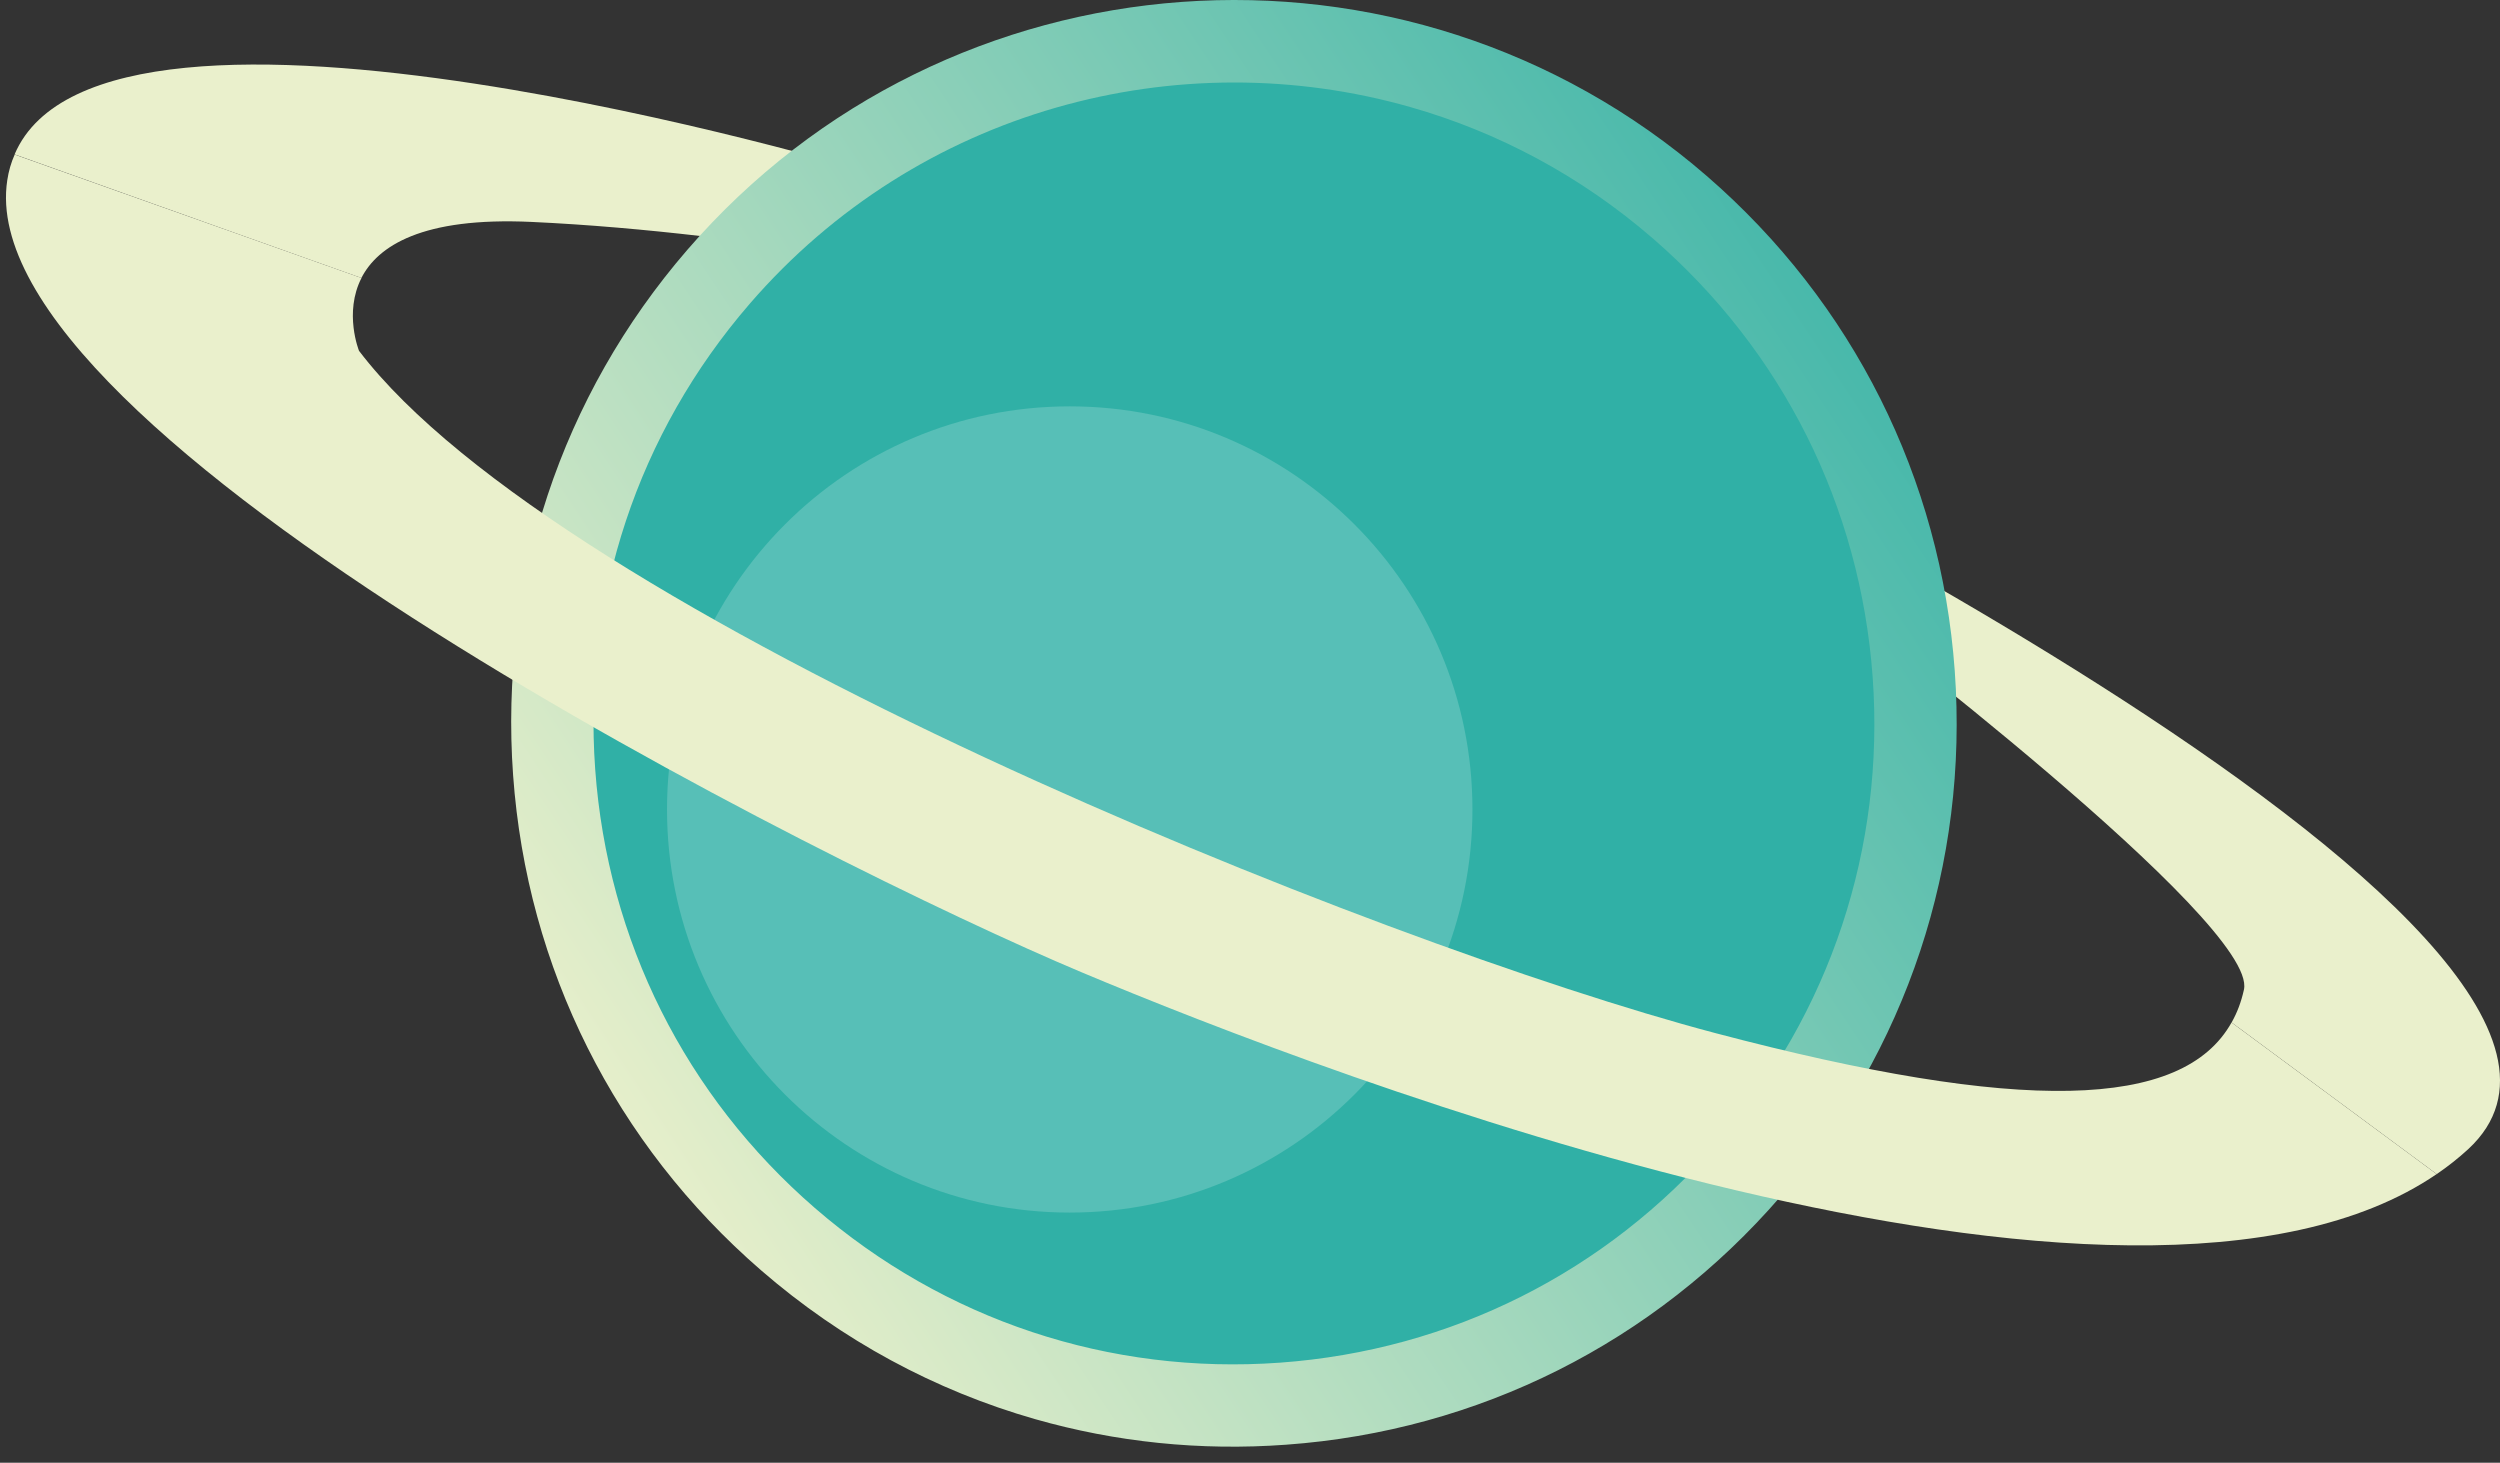 <?xml version="1.0" encoding="UTF-8"?> <svg xmlns="http://www.w3.org/2000/svg" width="94" height="55" viewBox="0 0 94 55" fill="none"><rect x="0" y="0" width="94" height="55" fill="#333333" stroke="none"/> <path d="M92.803 43.21C101.662 35.04 58.451 14.442 58.451 14.442L69.308 22.86C69.308 22.86 84.93 34.709 84.372 37.211C84.274 37.66 84.119 38.074 83.908 38.446L91.62 44.146C92.039 43.861 92.431 43.551 92.803 43.21Z" fill="#EAF0CC"></path> <path d="M13.588 10.452C14.203 9.253 15.865 8.153 19.98 8.344C28.591 8.742 37.45 10.669 37.45 10.669L32.581 6.452C32.581 6.452 3.934 -2.157 0.548 5.806L13.588 10.452Z" fill="#EAF0CC"></path> <path d="M46.396 52.848C60.55 52.848 72.023 41.363 72.023 27.196C72.023 13.028 60.55 1.543 46.396 1.543C32.243 1.543 20.77 13.028 20.77 27.196C20.77 41.363 32.243 52.848 46.396 52.848Z" fill="#30B0A6"></path> <path opacity="0.19" d="M40.222 45.593C48.584 45.593 55.364 38.807 55.364 30.436C55.364 22.065 48.584 15.279 40.222 15.279C31.859 15.279 25.08 22.065 25.08 30.436C25.08 38.807 31.859 45.593 40.222 45.593Z" fill="white"></path> <path d="M38.921 53.36C35.162 52.285 31.657 50.399 28.616 47.763C23.128 43.009 19.814 36.399 19.293 29.154C18.771 21.909 21.094 14.891 25.844 9.393C35.648 -1.95 52.844 -3.196 64.176 6.618C69.663 11.372 72.978 17.982 73.499 25.227C74.021 32.472 71.692 39.489 66.948 44.988C62.199 50.481 55.596 53.799 48.358 54.321C45.126 54.559 41.946 54.223 38.921 53.36ZM53.04 4.029C44.305 1.533 34.512 4.106 28.188 11.424C23.98 16.292 21.915 22.508 22.38 28.932C22.845 35.355 25.777 41.21 30.64 45.422C35.503 49.634 41.714 51.701 48.131 51.236C54.548 50.771 60.397 47.835 64.604 42.967C68.812 38.099 70.877 31.883 70.412 25.459C69.947 19.036 67.015 13.181 62.152 8.969C59.421 6.602 56.303 4.959 53.04 4.029Z" fill="url(#paint0_linear_128_757)"></path> <path d="M0.273 6.778C-1.193 16.364 31.093 32.534 40.659 36.554C49.89 40.435 80.096 52.016 91.619 44.146L83.906 38.446C82.068 41.732 75.987 41.877 64.495 38.844C51.702 35.464 21.088 23.16 13.499 13.191C13.499 13.191 12.921 11.76 13.592 10.452L0.552 5.812C0.418 6.111 0.325 6.432 0.273 6.778Z" fill="#EAF0CC"></path> <defs> <linearGradient id="paint0_linear_128_757" x1="76.098" y1="7.446" x2="22.389" y2="43.105" gradientUnits="userSpaceOnUse"> <stop offset="1.29393e-07" stop-color="#30B0A6"></stop> <stop offset="1" stop-color="#EAF0CB"></stop> </linearGradient> </defs> </svg> 